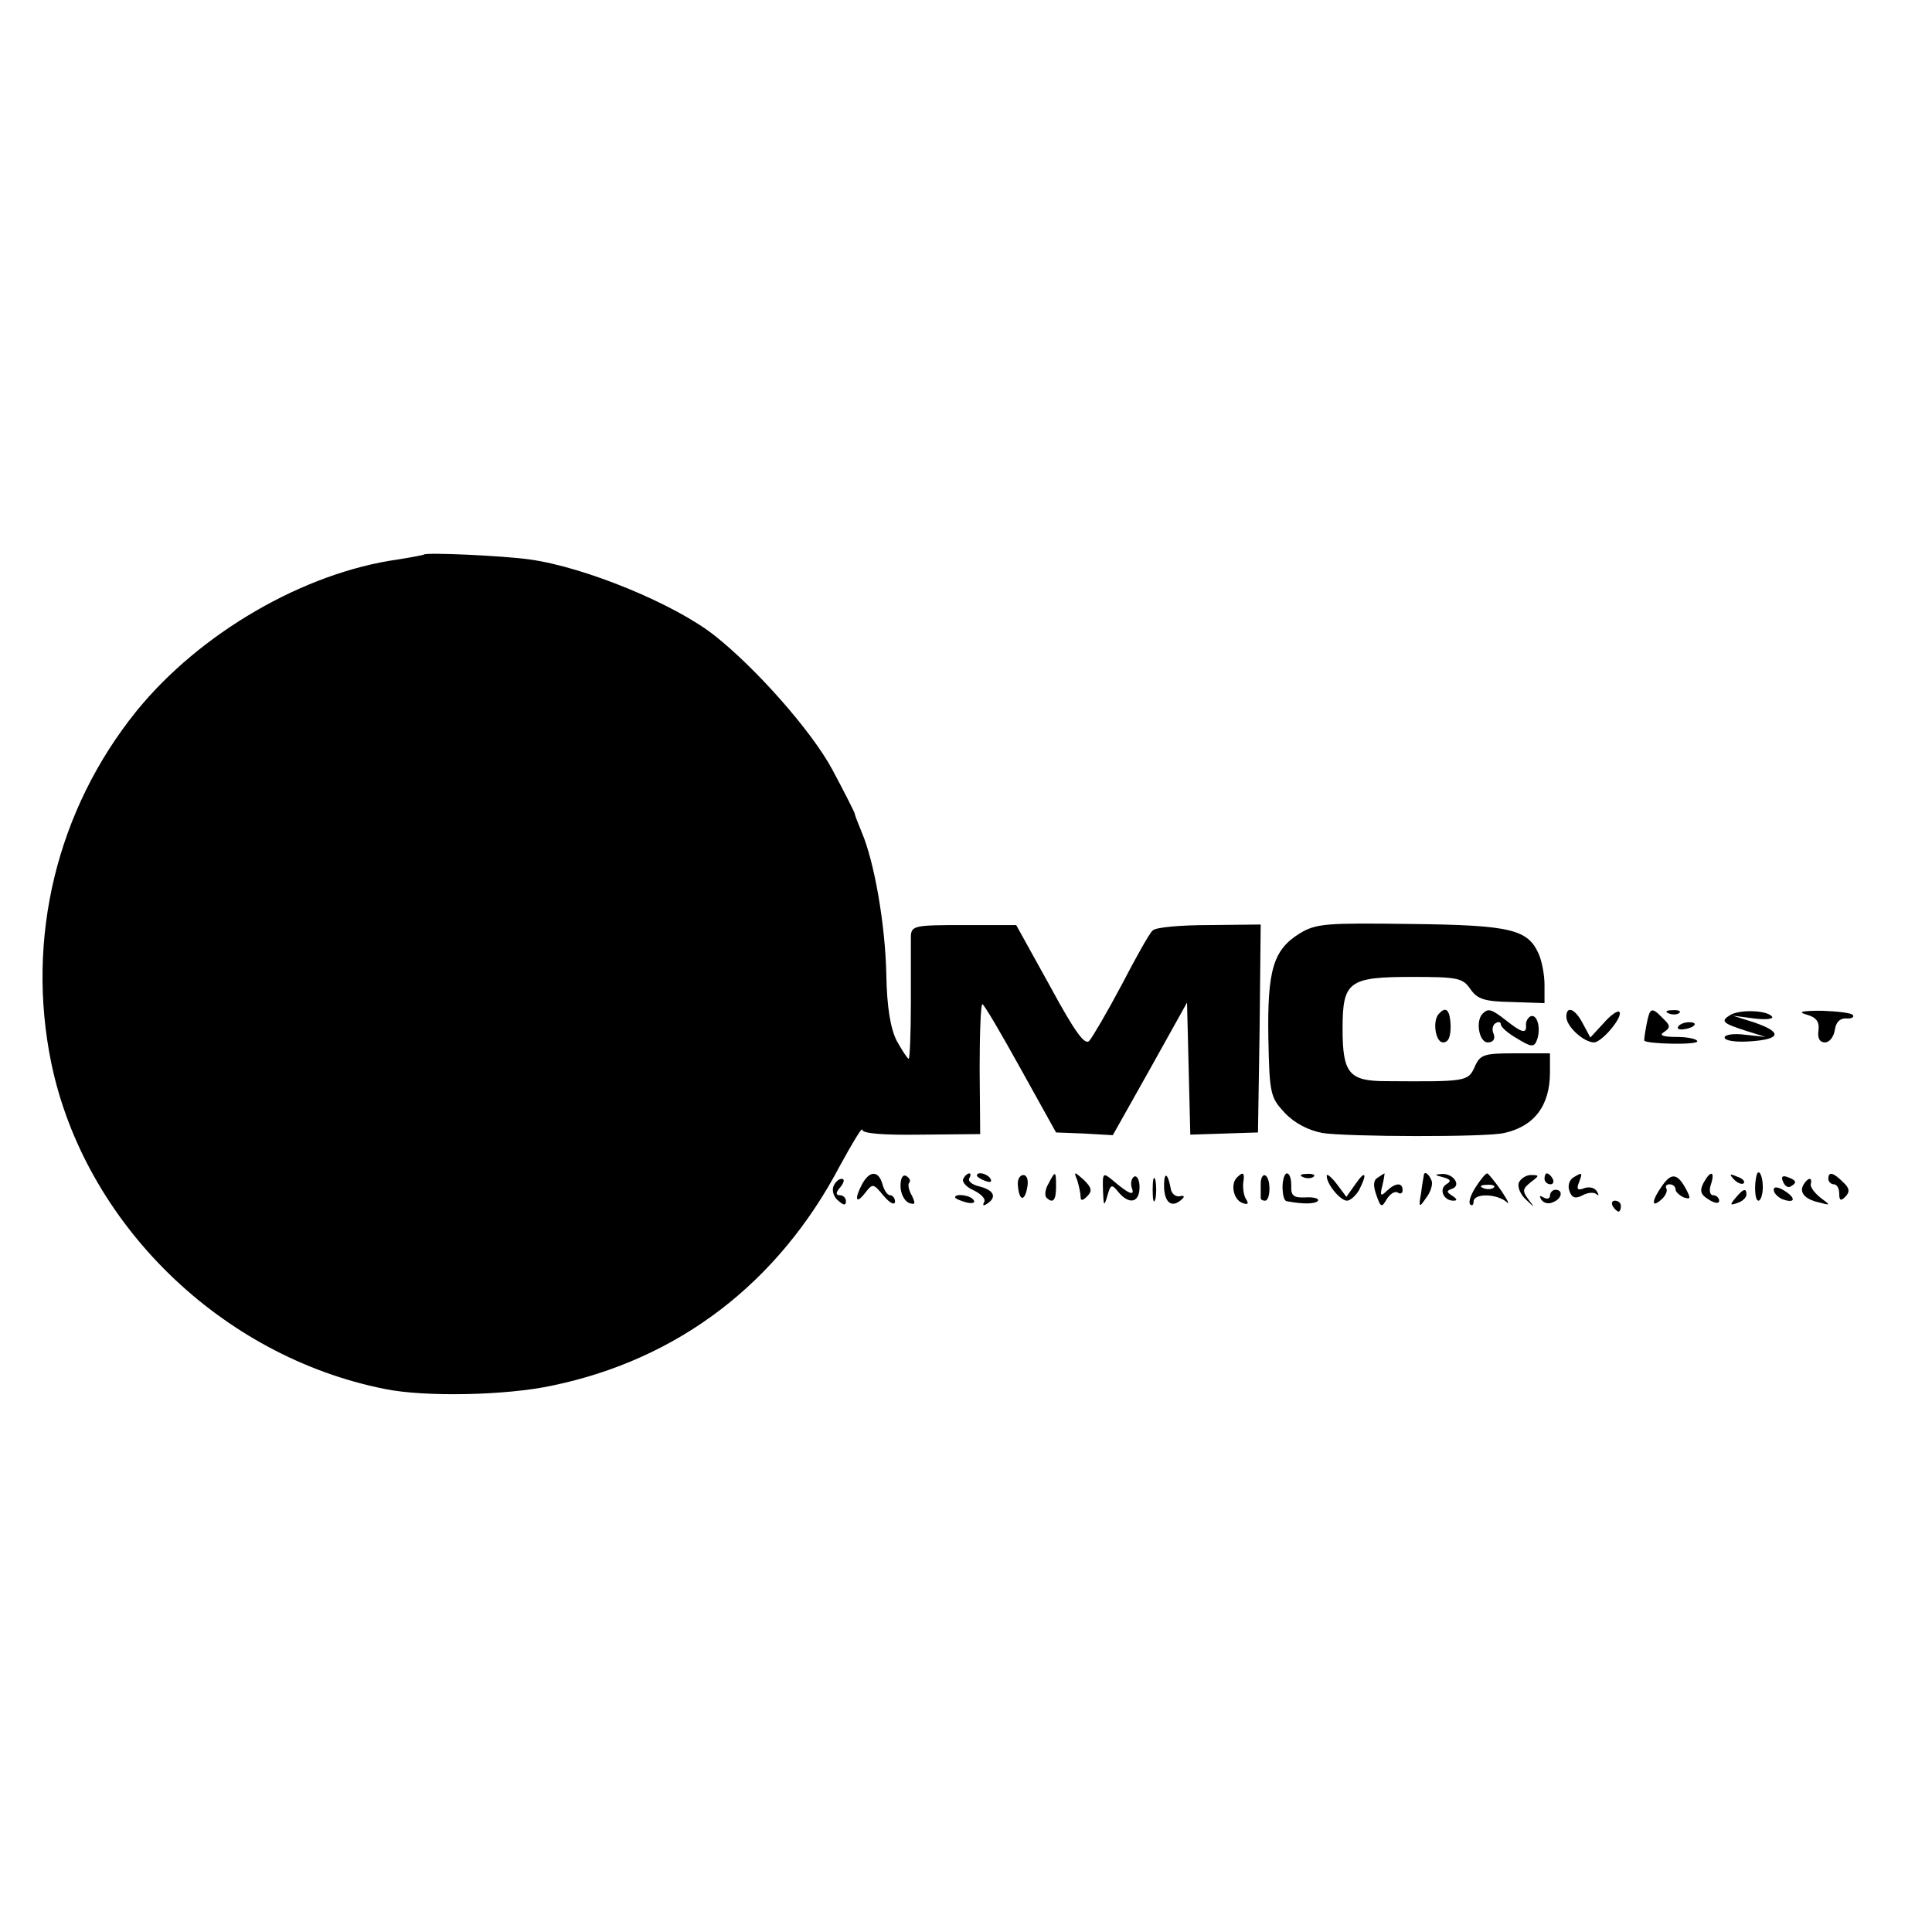 <?xml version="1.0" standalone="no"?>
<!DOCTYPE svg PUBLIC "-//W3C//DTD SVG 20010904//EN"
 "http://www.w3.org/TR/2001/REC-SVG-20010904/DTD/svg10.dtd">
<svg version="1.0" xmlns="http://www.w3.org/2000/svg"
 width="354pt" height="354pt" viewBox="0 0 354 354"
 preserveAspectRatio="xMidYMid meet">
<g transform="translate(0,354) scale(0.1,-0.1)"
fill="#000000" stroke="none">
<path d="M777 2524 c-1 -1 -22 -5 -47 -9 -173 -24 -364 -135 -480 -278 -146
-181 -203 -416 -156 -645 61 -293 310 -537 611 -597 73 -15 222 -12 306 6 232
48 415 188 528 403 23 42 41 72 41 66 0 -7 38 -10 108 -9 l108 1 -1 119 c0 65
2 119 5 119 3 0 34 -53 70 -118 l65 -117 52 -2 52 -3 68 121 68 122 3 -121 3
-121 62 2 62 2 3 190 2 191 -94 -1 c-52 0 -99 -4 -104 -10 -6 -5 -31 -50 -57
-100 -26 -49 -53 -95 -59 -102 -8 -9 -26 15 -72 100 l-62 112 -96 0 c-89 0
-96 -1 -97 -20 0 -11 0 -66 0 -122 0 -57 -2 -103 -4 -103 -2 0 -12 15 -22 33
-11 22 -18 60 -19 122 -2 92 -22 206 -45 260 -7 17 -13 32 -13 35 -1 3 -19 39
-41 80 -37 69 -138 184 -215 245 -73 58 -238 126 -340 140 -51 7 -188 13 -193
9z"/>
<path d="M2382 1830 c-49 -30 -60 -67 -58 -192 2 -103 4 -109 30 -137 18 -19
43 -32 69 -37 46 -7 300 -8 333 0 55 12 84 50 84 111 l0 35 -63 0 c-58 0 -65
-2 -75 -25 -12 -27 -17 -27 -162 -26 -68 0 -80 14 -80 96 0 87 11 95 128 95
83 0 92 -2 106 -22 13 -19 26 -23 76 -24 l60 -2 0 34 c0 18 -5 44 -11 57 -20
44 -51 52 -234 54 -155 2 -173 1 -203 -17z"/>
<path d="M2637 1683 c-13 -12 -7 -53 7 -53 10 0 14 10 14 30 -1 29 -8 37 -21
23z"/>
<path d="M2717 1683 c-14 -13 -7 -53 9 -53 10 0 14 6 11 15 -4 8 -2 17 3 20 6
4 10 2 10 -2 0 -5 14 -17 30 -26 26 -16 31 -16 36 -3 8 21 1 48 -11 44 -5 -2
-9 -9 -9 -15 2 -18 -7 -16 -36 7 -27 21 -33 23 -43 13z"/>
<path d="M2870 1677 c0 -18 32 -47 51 -47 15 1 54 48 46 56 -3 3 -16 -6 -29
-21 l-24 -26 -14 26 c-14 27 -30 33 -30 12z"/>
<path d="M3017 1663 c-3 -16 -5 -29 -4 -30 7 -6 97 -8 97 -1 0 4 -17 8 -37 8
-26 0 -34 3 -24 9 12 8 12 12 -2 25 -21 22 -24 20 -30 -11z"/>
<path d="M3058 1683 c7 -3 16 -2 19 1 4 3 -2 6 -13 5 -11 0 -14 -3 -6 -6z"/>
<path d="M3170 1680 c-18 -11 -14 -15 30 -29 l35 -11 -37 4 c-22 3 -38 0 -38
-5 0 -6 21 -9 48 -7 56 4 58 17 5 35 l-38 12 38 -5 c22 -3 37 -1 34 3 -8 12
-59 14 -77 3z"/>
<path d="M3310 1681 c18 -5 24 -13 22 -29 -2 -14 2 -22 12 -22 8 0 16 10 18
23 2 14 9 21 20 21 10 -1 16 2 13 6 -2 4 -28 7 -57 8 -37 0 -45 -2 -28 -7z"/>
<path d="M3075 1659 c-3 -4 2 -6 10 -5 21 3 28 13 10 13 -9 0 -18 -4 -20 -8z"/>
<path d="M1580 1371 c-15 -28 -12 -39 5 -17 14 18 15 18 34 -5 11 -13 20 -18
21 -11 0 6 -4 12 -9 12 -5 0 -11 9 -14 20 -7 25 -23 26 -37 1z"/>
<path d="M1650 1367 c0 -14 7 -27 15 -31 12 -4 13 -2 6 13 -6 10 -8 21 -5 24
3 3 1 8 -5 12 -7 4 -11 -4 -11 -18z"/>
<path d="M1765 1380 c-3 -5 5 -15 19 -21 14 -7 23 -16 19 -22 -3 -6 -1 -7 5
-3 19 12 14 25 -13 32 -14 3 -22 10 -19 15 3 5 3 9 0 9 -3 0 -8 -4 -11 -10z"/>
<path d="M1790 1386 c0 -2 7 -7 16 -10 8 -3 12 -2 9 4 -6 10 -25 14 -25 6z"/>
<path d="M1865 1369 c2 -29 12 -32 17 -6 3 14 0 24 -7 24 -6 0 -11 -8 -10 -18z"/>
<path d="M1921 1371 c-6 -10 -7 -21 -4 -25 12 -12 18 -6 18 19 0 30 -1 31 -14
6z"/>
<path d="M1974 1377 c3 -10 6 -24 6 -30 0 -8 4 -7 12 1 10 10 8 16 -6 30 -18
16 -19 16 -12 -1z"/>
<path d="M2021 1359 c1 -29 2 -31 8 -10 6 21 8 22 20 7 20 -24 39 -20 39 9 0
13 -5 22 -10 19 -5 -3 -7 -13 -4 -21 6 -16 -7 -10 -36 15 -17 14 -18 13 -17
-19z"/>
<path d="M2112 1360 c0 -19 2 -27 5 -17 2 9 2 25 0 35 -3 9 -5 1 -5 -18z"/>
<path d="M2133 1362 c2 -28 16 -36 34 -18 4 4 2 6 -6 4 -7 -1 -15 5 -16 15 -6
31 -13 30 -12 -1z"/>
<path d="M2267 1383 c-13 -12 -7 -41 9 -47 10 -4 13 -2 7 7 -4 6 -6 20 -5 30
3 18 0 21 -11 10z"/>
<path d="M2310 1371 c0 -12 0 -23 0 -26 0 -3 3 -5 8 -5 10 0 11 39 1 46 -5 3
-9 -4 -9 -15z"/>
<path d="M2350 1365 c0 -14 3 -26 8 -26 31 -6 53 -5 57 1 2 4 -8 7 -23 6 -22
-1 -27 3 -26 22 0 12 -3 22 -8 22 -4 0 -8 -11 -8 -25z"/>
<path d="M2388 1383 c7 -3 16 -2 19 1 4 3 -2 6 -13 5 -11 0 -14 -3 -6 -6z"/>
<path d="M2431 1385 c0 -15 25 -45 37 -45 6 0 16 9 22 19 16 31 12 38 -6 12
l-17 -24 -18 24 c-10 13 -19 20 -18 14z"/>
<path d="M2524 1382 c-8 -5 -8 -15 -2 -32 8 -23 10 -23 19 -7 6 9 14 15 20 12
5 -4 9 -1 9 4 0 15 -13 14 -29 -1 -11 -11 -13 -9 -8 10 3 12 4 22 4 22 -1 0
-7 -4 -13 -8z"/>
<path d="M2609 1388 c0 -2 -3 -16 -5 -33 -5 -28 -4 -29 9 -10 8 10 13 25 10
32 -5 12 -12 17 -14 11z"/>
<path d="M2644 1383 c14 -4 16 -7 6 -13 -14 -9 -5 -30 13 -30 8 0 7 3 -2 9
-11 7 -11 9 0 13 17 6 2 28 -19 27 -14 -1 -14 -2 2 -6z"/>
<path d="M2704 1365 c-9 -14 -14 -28 -10 -32 3 -3 6 -1 6 5 0 16 42 15 60 0 7
-7 3 2 -9 20 -12 17 -24 32 -26 32 -3 0 -12 -11 -21 -25z m33 -1 c-3 -3 -12
-4 -19 -1 -8 3 -5 6 6 6 11 1 17 -2 13 -5z"/>
<path d="M2783 1373 c-3 -8 3 -22 13 -31 17 -16 17 -16 4 1 -11 15 -10 19 5
31 16 12 16 13 0 13 -9 0 -19 -7 -22 -14z"/>
<path d="M2830 1380 c0 -5 5 -10 11 -10 5 0 7 5 4 10 -3 6 -8 10 -11 10 -2 0
-4 -4 -4 -10z"/>
<path d="M2882 1382 c-7 -5 -10 -16 -6 -25 4 -12 11 -14 24 -7 9 5 21 6 25 2
5 -4 5 -2 1 5 -4 7 -14 9 -23 6 -12 -5 -15 -2 -10 10 7 19 7 20 -11 9z"/>
<path d="M3046 1368 c-20 -28 -21 -43 -2 -26 8 7 12 16 9 21 -2 4 1 7 6 7 6 0
11 -4 11 -9 0 -5 7 -11 15 -15 13 -4 13 -2 5 14 -16 30 -27 32 -44 8z"/>
<path d="M3121 1372 c-7 -14 -5 -21 10 -30 11 -7 19 -8 19 -2 0 5 -5 10 -11
10 -6 0 -8 9 -4 20 8 25 -1 26 -14 2z"/>
<path d="M3177 1379 c7 -7 15 -10 18 -7 3 3 -2 9 -12 12 -14 6 -15 5 -6 -5z"/>
<path d="M3219 1388 c-5 -17 -4 -48 3 -48 4 0 8 11 8 25 0 20 -7 34 -11 23z"/>
<path d="M3267 1375 c3 -8 9 -12 14 -9 12 7 11 11 -5 17 -10 4 -13 1 -9 -8z"/>
<path d="M3350 1380 c0 -5 5 -10 10 -10 6 0 10 -8 10 -17 0 -13 3 -14 11 -6 9
9 8 16 -4 27 -18 18 -27 20 -27 6z"/>
<path d="M1527 1366 c-3 -8 1 -20 9 -26 10 -9 14 -9 14 -1 0 6 -5 11 -11 11
-8 0 -8 5 1 15 7 9 8 15 2 15 -5 0 -12 -6 -15 -14z"/>
<path d="M3305 1370 c-9 -14 1 -27 27 -33 23 -6 23 -6 3 9 -11 9 -19 20 -17
25 3 12 -5 12 -13 -1z"/>
<path d="M3250 1360 c0 -6 7 -13 15 -17 24 -9 27 1 5 15 -13 8 -20 8 -20 2z"/>
<path d="M2840 1349 c0 -5 -5 -7 -12 -3 -7 4 -8 3 -4 -4 4 -6 13 -9 21 -5 17
6 20 23 5 23 -5 0 -10 -5 -10 -11z"/>
<path d="M3180 1345 c-11 -13 -10 -14 4 -9 9 3 16 10 16 15 0 13 -6 11 -20 -6z"/>
<path d="M1750 1346 c0 -2 9 -6 20 -9 11 -3 18 -1 14 4 -5 9 -34 13 -34 5z"/>
<path d="M2955 1330 c3 -5 8 -10 11 -10 2 0 4 5 4 10 0 6 -5 10 -11 10 -5 0
-7 -4 -4 -10z"/>
</g>
</svg>
